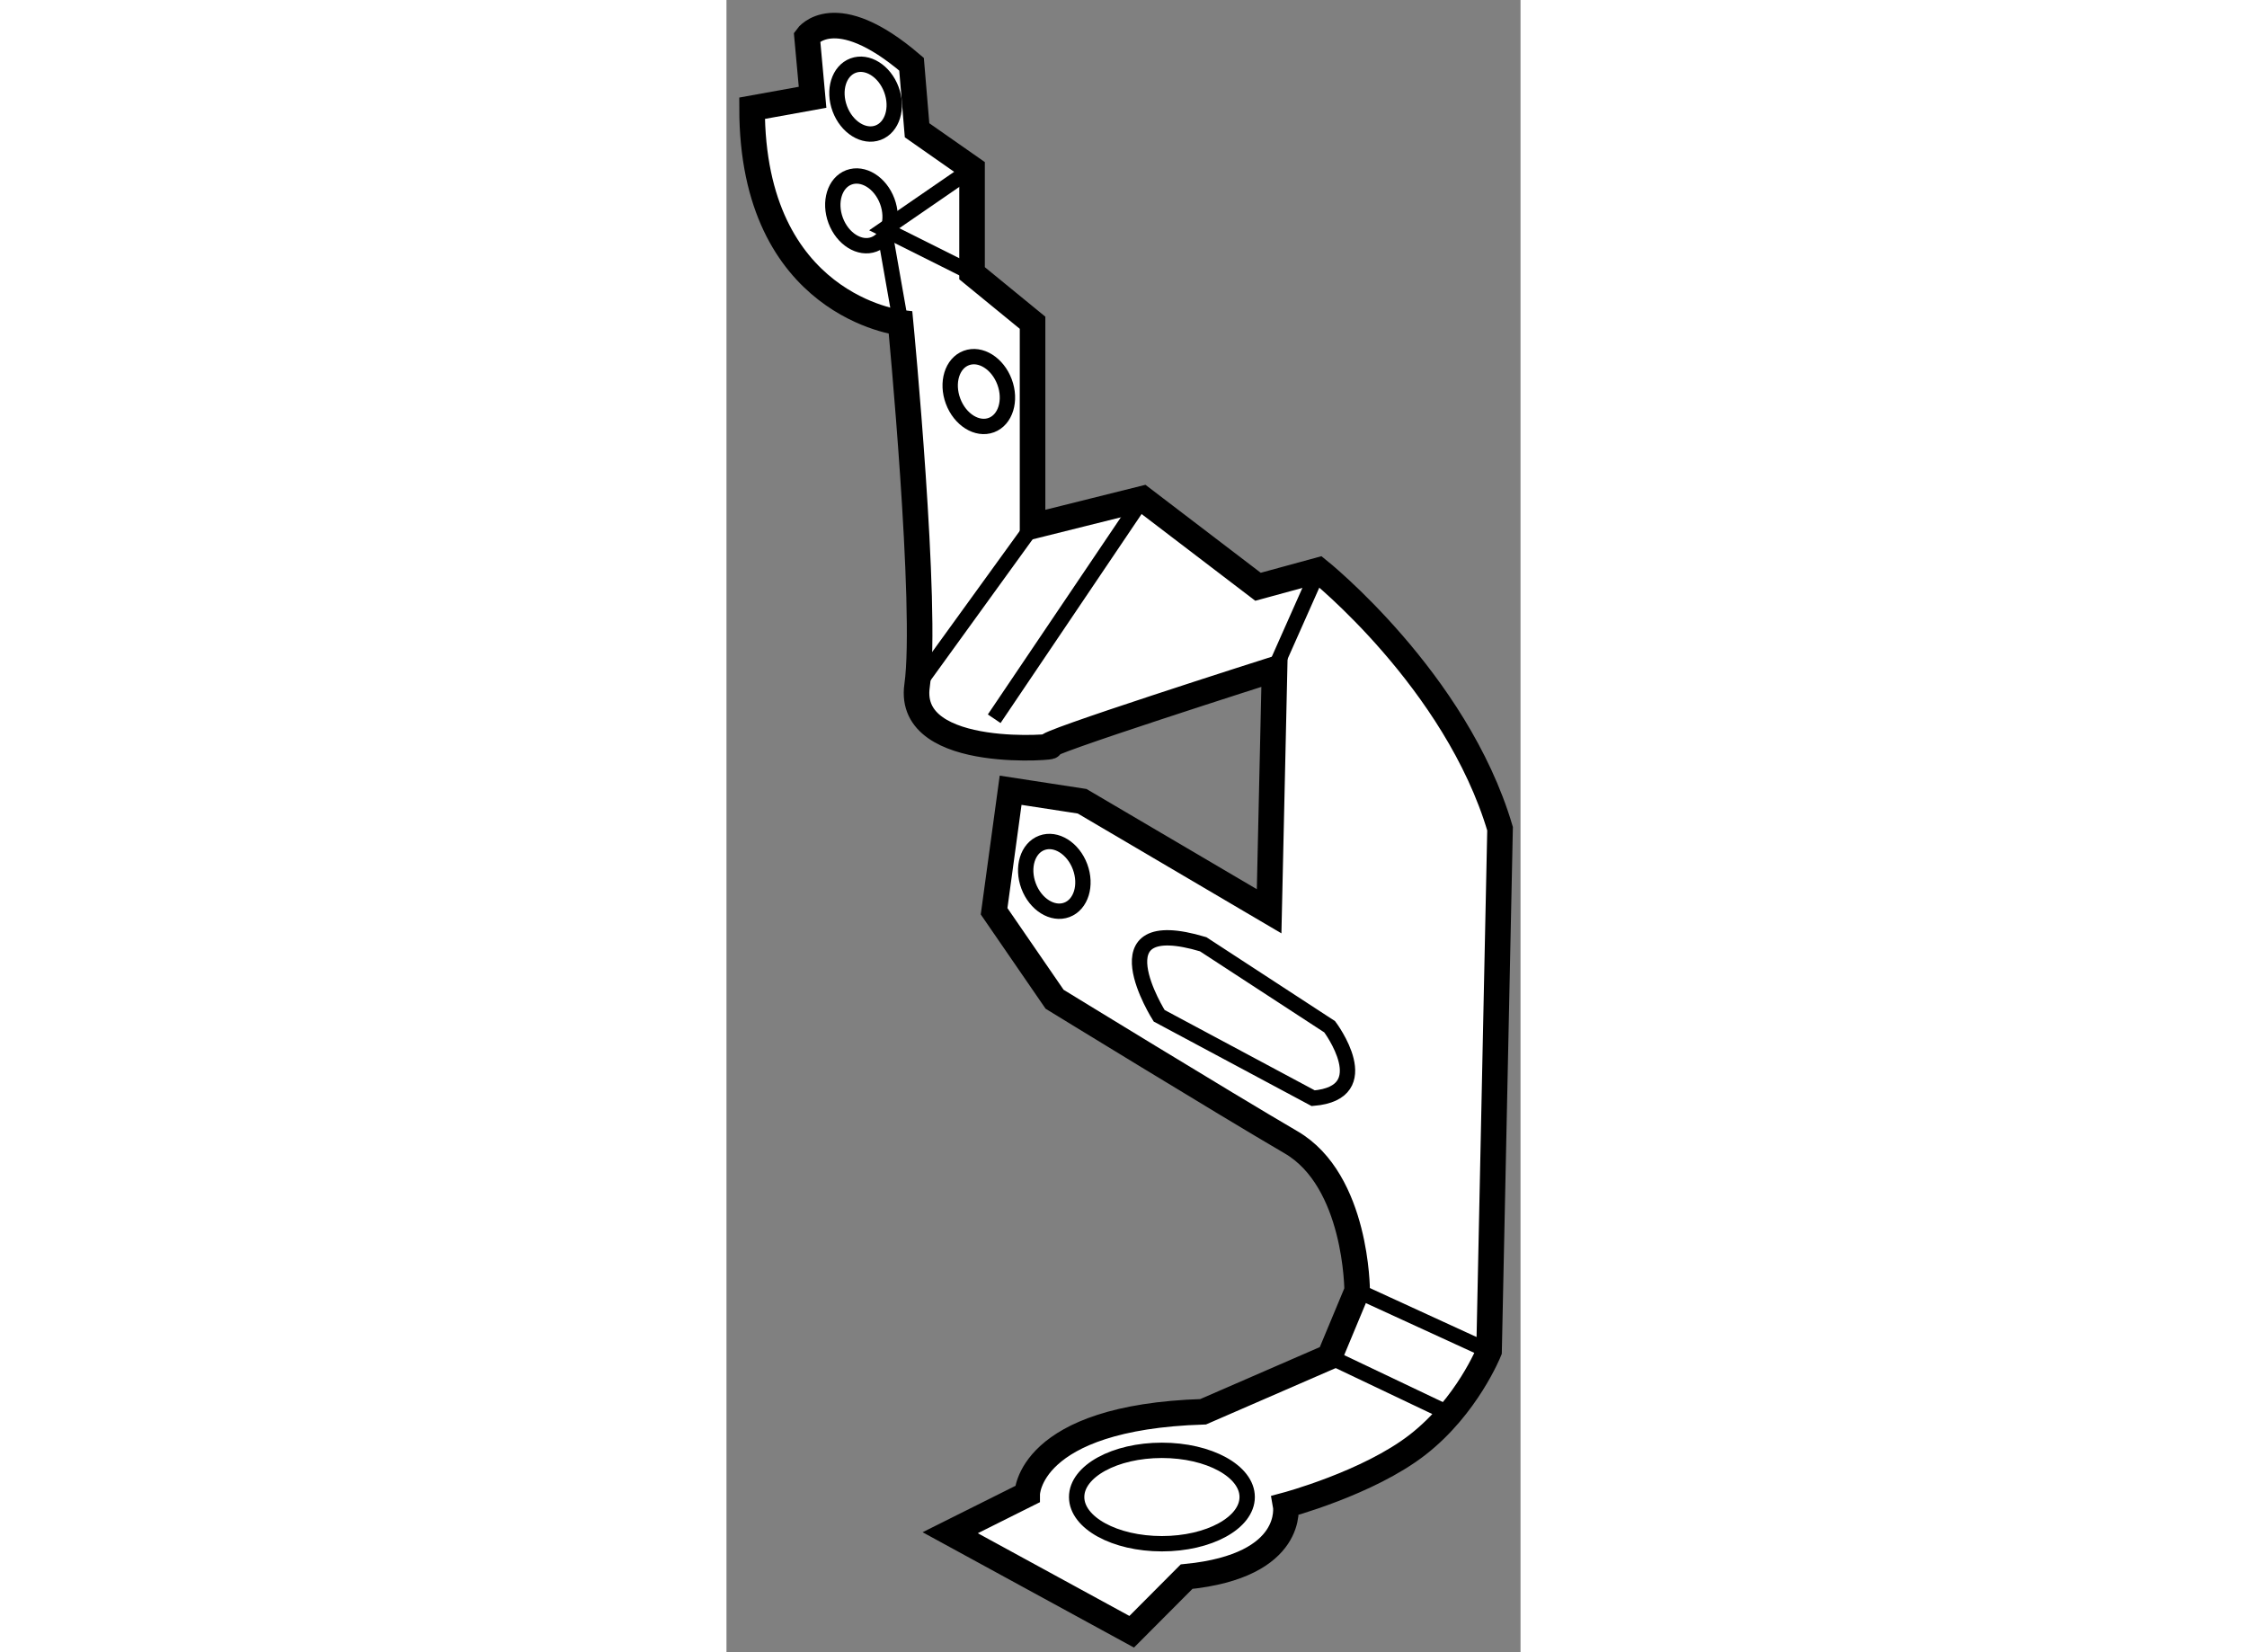 <?xml version="1.0" encoding="utf-8"?>
<!-- Generator: Adobe Illustrator 15.1.0, SVG Export Plug-In . SVG Version: 6.00 Build 0)  -->
<!DOCTYPE svg PUBLIC "-//W3C//DTD SVG 1.1//EN" "http://www.w3.org/Graphics/SVG/1.1/DTD/svg11.dtd">
<svg version="1.1" xmlns="http://www.w3.org/2000/svg" xmlns:xlink="http://www.w3.org/1999/xlink" x="0px" y="0px" width="244.8px"
	 height="180px" viewBox="84.448 7.415 15.524 32.302" enable-background="new 0 0 244.8 180" xml:space="preserve">
	
<rect x="84.448" y="7.415" width="15.524" height="32.302" fill="#808080" stroke="none"/>
	
<g><path fill="#FFFFFF" stroke="#000000" stroke-width="0.5" d="M92.37,39.317l-3.548-1.936l1.505-0.752c0,0,0-1.505,3.44-1.613
			l2.473-1.075l0.538-1.291c0,0,0-2.15-1.292-2.902c-1.289-0.752-4.623-2.797-4.623-2.797l-1.183-1.72l0.323-2.366l1.398,0.215
			l3.656,2.151l0.106-4.732c0,0-4.731,1.506-4.408,1.506c0.322,0-2.795,0.322-2.581-1.183c0.214-1.505-0.323-7.097-0.323-7.097
			s-2.903-0.323-2.903-4.194l1.183-0.214l-0.108-1.183c0,0,0.537-0.754,2.043,0.537l0.108,1.291l1.075,0.752v2.043l1.183,0.968
			v3.977l2.151-0.537l2.257,1.722l1.183-0.323c0,0,2.688,2.149,3.549,5.053l-0.215,10.215c0,0-0.429,1.076-1.397,1.829
			c-0.968,0.753-2.58,1.182-2.58,1.182s0.214,1.183-1.937,1.397L92.37,39.317z"></path><ellipse fill="none" stroke="#000000" stroke-width="0.3" cx="92.961" cy="36.683" rx="1.667" ry="0.913"></ellipse><line fill="none" stroke="#000000" stroke-width="0.3" x1="96.241" y1="33.94" x2="98.5" y2="35.015"></line><line fill="none" stroke="#000000" stroke-width="0.3" x1="96.779" y1="32.649" x2="99.359" y2="33.833"></line><path fill="none" stroke="#000000" stroke-width="0.3" d="M95.919,28.886c1.29-0.108,0.322-1.397,0.322-1.397l-2.473-1.613
			c-2.151-0.645-0.861,1.398-0.861,1.398L95.919,28.886z"></path><ellipse transform="matrix(0.937 -0.35 0.35 0.937 0.378 32.227)" fill="none" stroke="#000000" stroke-width="0.3" cx="89.359" cy="15.068" rx="0.537" ry="0.7"></ellipse><ellipse transform="matrix(0.937 -0.35 0.35 0.937 -2.828 33.378)" fill="none" stroke="#000000" stroke-width="0.3" cx="90.831" cy="24.505" rx="0.537" ry="0.699"></ellipse><ellipse transform="matrix(0.937 -0.349 0.349 0.937 2.224 31.023)" fill="none" stroke="#000000" stroke-width="0.3" cx="87.175" cy="9.343" rx="0.538" ry="0.7"></ellipse><ellipse transform="matrix(0.937 -0.35 0.35 0.937 1.453 31.177)" fill="none" stroke="#000000" stroke-width="0.3" cx="87.072" cy="11.564" rx="0.538" ry="0.699"></ellipse><polyline fill="none" stroke="#000000" stroke-width="0.3" points="89.251,10.714 87.532,11.897 89.251,12.757 		"></polyline><line fill="none" stroke="#000000" stroke-width="0.3" x1="87.854" y1="13.725" x2="87.532" y2="11.897"></line><line fill="none" stroke="#000000" stroke-width="0.3" x1="92.585" y1="17.165" x2="89.682" y2="21.467"></line><line fill="none" stroke="#000000" stroke-width="0.3" x1="90.434" y1="17.702" x2="88.177" y2="20.822"></line><line fill="none" stroke="#000000" stroke-width="0.3" x1="95.165" y1="20.499" x2="96.025" y2="18.564"></line></g>


</svg>